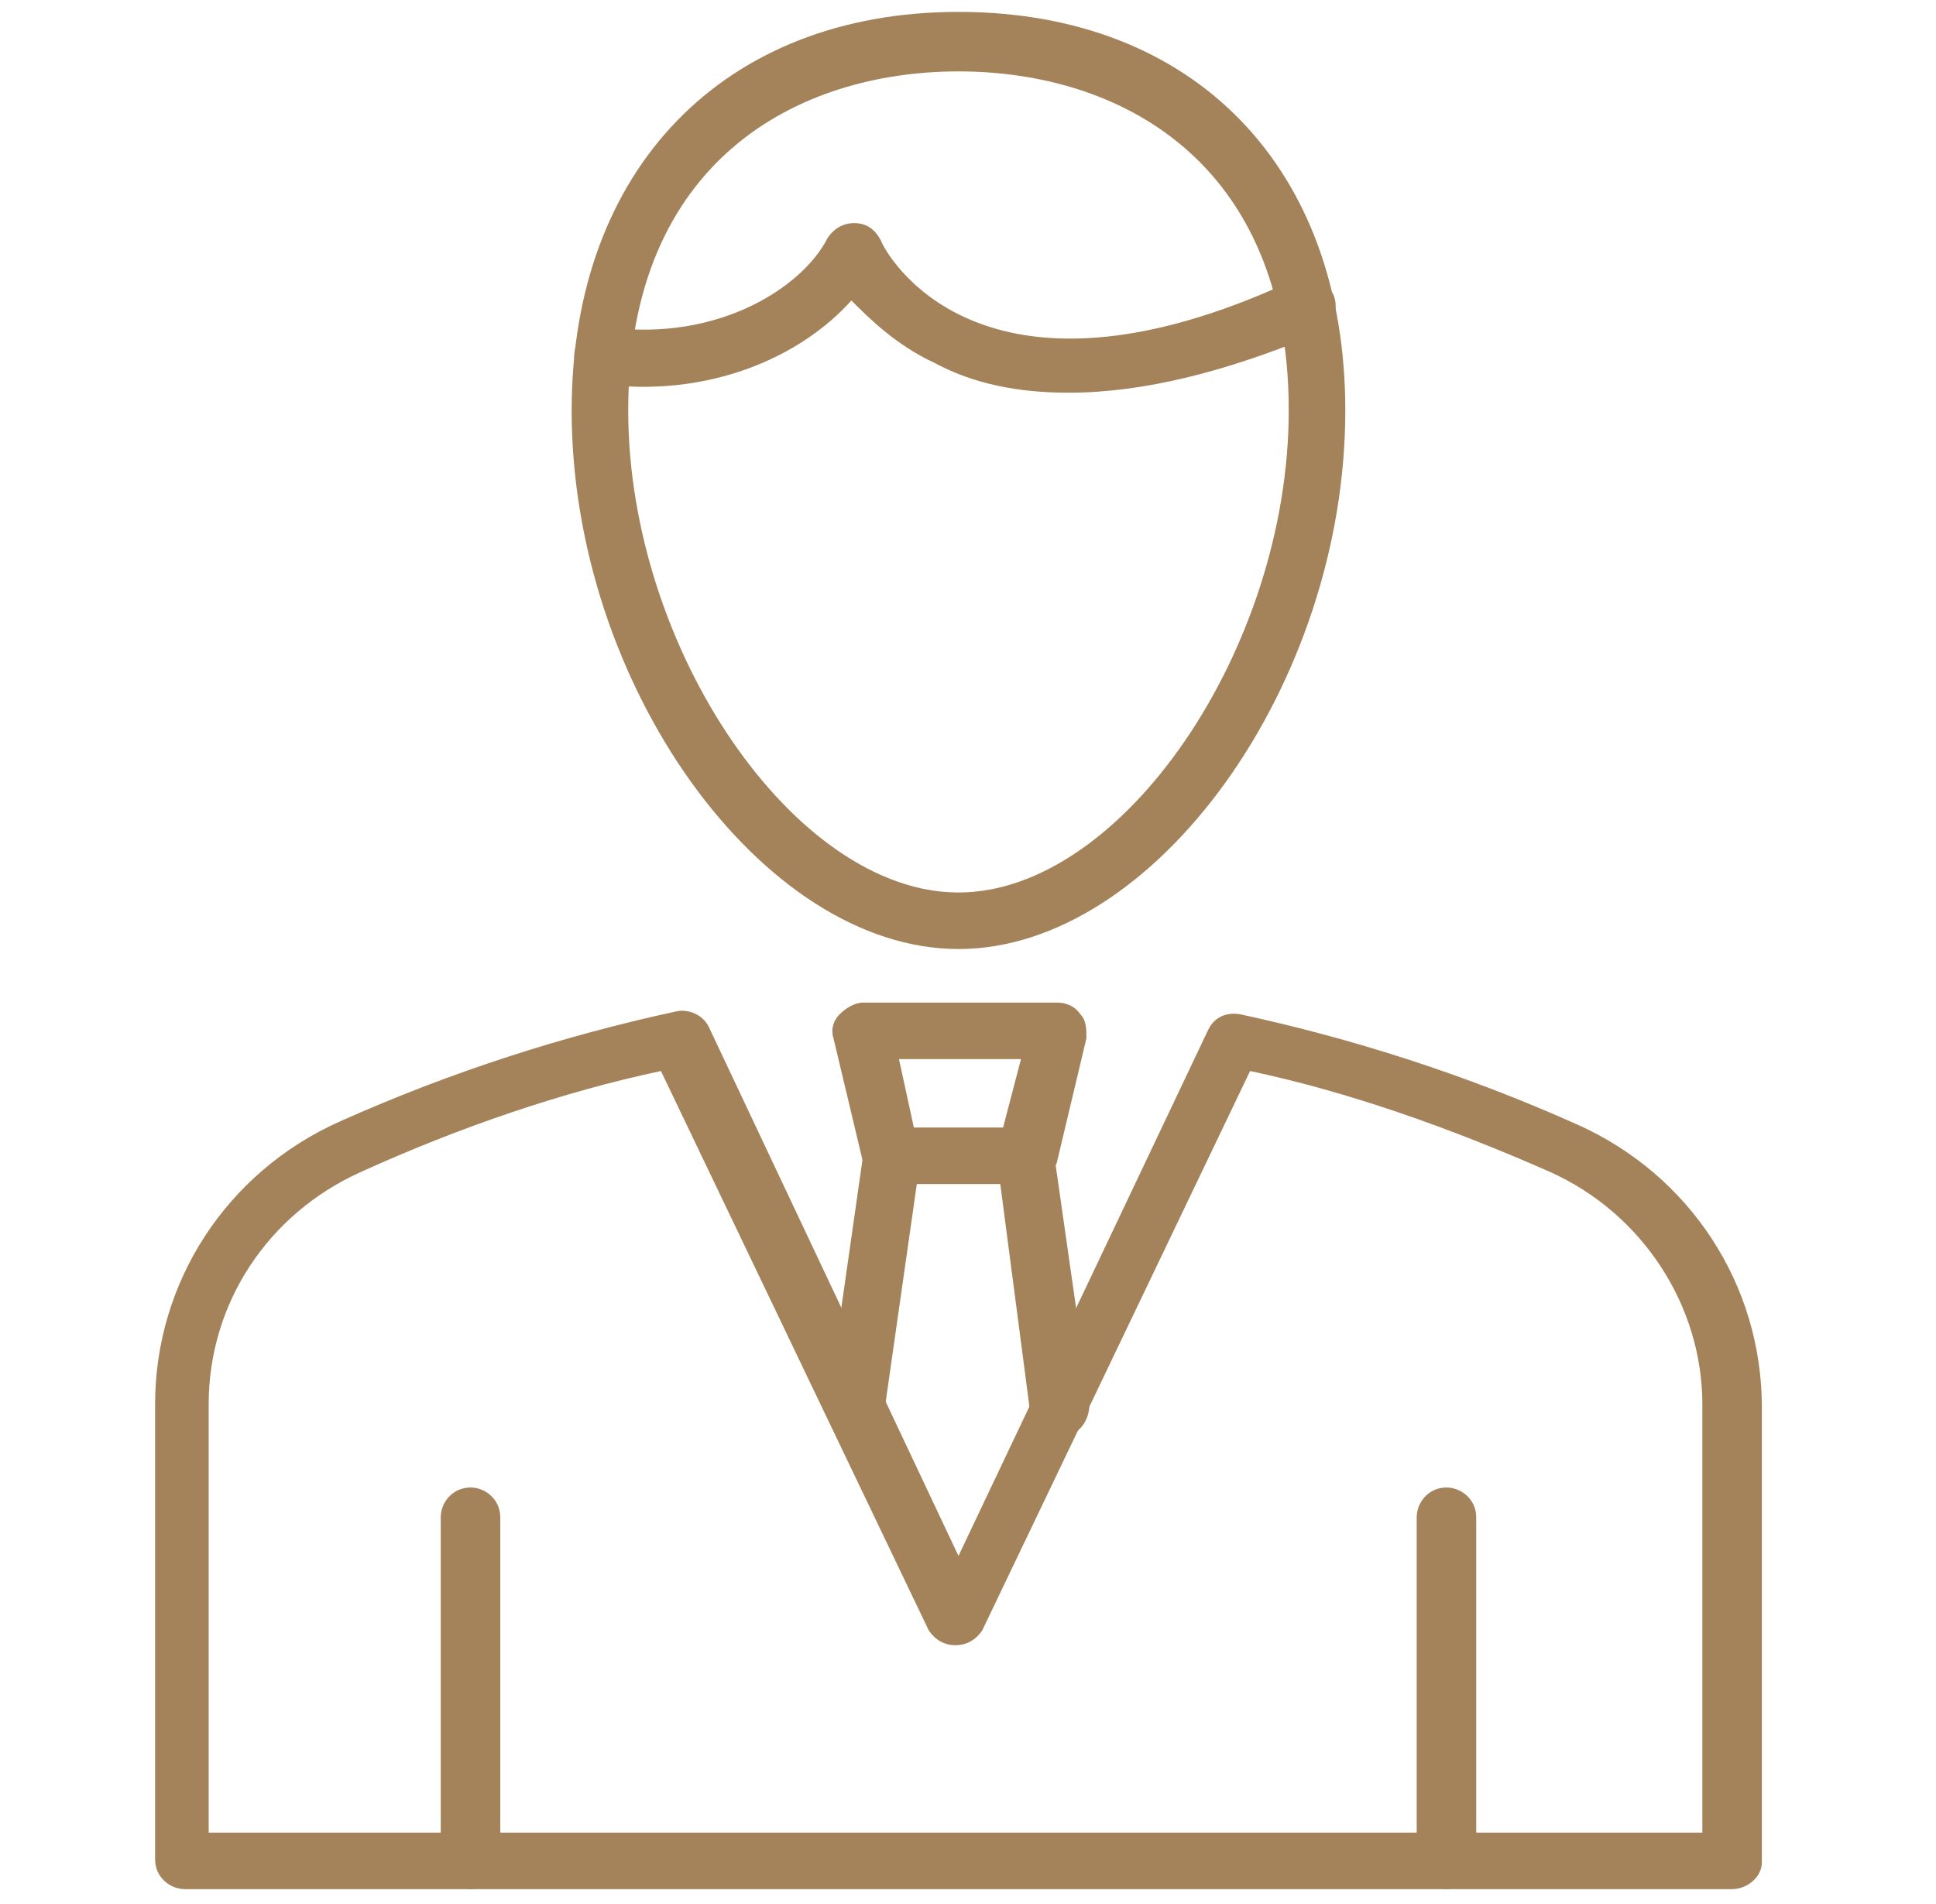 <svg width="61" height="60" viewBox="0 0 61 60" fill="none" xmlns="http://www.w3.org/2000/svg">
<path d="M54.575 59.531H5.825C5.356 59.531 4.887 59.156 4.887 58.594V44.25C4.887 40.406 7.137 36.938 10.7 35.344C14.262 33.75 17.825 32.625 21.294 31.875C21.669 31.781 22.137 31.969 22.325 32.344L30.2 49.031L38.075 32.438C38.263 32.062 38.638 31.875 39.106 31.969C42.575 32.719 46.138 33.844 49.7 35.438C53.263 37.031 55.513 40.5 55.513 44.344V58.688C55.513 59.156 55.044 59.531 54.575 59.531ZM6.669 57.75H53.638V44.25C53.638 41.156 51.763 38.25 48.856 36.938C45.669 35.531 42.481 34.406 39.388 33.75L30.95 51.375C30.762 51.656 30.481 51.844 30.106 51.844C29.731 51.844 29.45 51.656 29.262 51.375L20.825 33.75C17.731 34.406 14.45 35.531 11.356 36.938C8.45 38.25 6.575 41.062 6.575 44.25V57.75H6.669Z" fill="#A4825A"/>
<path d="M32.263 37.312H28.044C27.669 37.312 27.294 37.031 27.2 36.656L26.262 32.719C26.169 32.438 26.262 32.156 26.45 31.969C26.637 31.781 26.919 31.594 27.2 31.594H33.294C33.575 31.594 33.856 31.688 34.044 31.969C34.231 32.156 34.231 32.438 34.231 32.719L33.294 36.656C33.106 37.031 32.731 37.312 32.263 37.312ZM28.794 35.531H31.606L32.169 33.375H28.325L28.794 35.531Z" fill="#A4825A"/>
<path d="M33.388 45.281C32.919 45.281 32.544 44.906 32.45 44.438L31.419 36.562C31.325 36.094 31.7 35.625 32.169 35.531C32.638 35.438 33.106 35.812 33.2 36.281L34.325 44.156V44.25C34.325 44.812 33.95 45.281 33.388 45.281ZM27.012 45.281C26.544 45.281 26.075 44.906 26.075 44.344V44.25L27.2 36.375C27.294 35.906 27.762 35.531 28.231 35.625C28.7 35.719 29.075 36.188 28.981 36.656L27.856 44.531C27.856 44.906 27.481 45.281 27.012 45.281ZM45.575 59.531C45.106 59.531 44.638 59.156 44.638 58.594V47.812C44.638 47.344 45.013 46.875 45.575 46.875C46.044 46.875 46.513 47.25 46.513 47.812V58.688C46.513 59.156 46.044 59.531 45.575 59.531ZM14.825 59.531C14.356 59.531 13.887 59.156 13.887 58.594V47.812C13.887 47.344 14.262 46.875 14.825 46.875C15.294 46.875 15.762 47.25 15.762 47.812V58.688C15.669 59.156 15.294 59.531 14.825 59.531Z" fill="#A4825A"/>
<path d="M30.2 29.906C24.012 29.906 18.012 21.562 18.012 12.938C18.012 5.344 22.794 0.375 30.2 0.375C37.606 0.375 42.388 5.25 42.388 12.938C42.388 21.562 36.388 29.906 30.2 29.906ZM30.2 2.25C25.137 2.25 19.794 5.062 19.794 12.938C19.794 20.438 25.044 28.125 30.2 28.125C35.356 28.125 40.606 20.438 40.606 12.938C40.606 5.062 35.263 2.25 30.2 2.25Z" fill="#A4825A"/>
<path d="M33.669 12.375C32.075 12.375 30.669 12.094 29.45 11.438C28.231 10.875 27.387 10.031 26.825 9.469C25.231 11.25 22.325 12.562 18.856 12.094C18.387 12 18.012 11.625 18.106 11.062C18.2 10.594 18.669 10.219 19.137 10.312C22.7 10.781 25.325 9 26.075 7.5C26.262 7.219 26.544 7.031 26.919 7.031C27.294 7.031 27.575 7.219 27.762 7.594C27.856 7.875 30.762 13.5 40.794 8.812C41.263 8.625 41.731 8.812 42.013 9.281C42.2 9.75 42.013 10.219 41.544 10.5C38.638 11.719 36.013 12.375 33.669 12.375Z" fill="#A4825A"/>
</svg>
